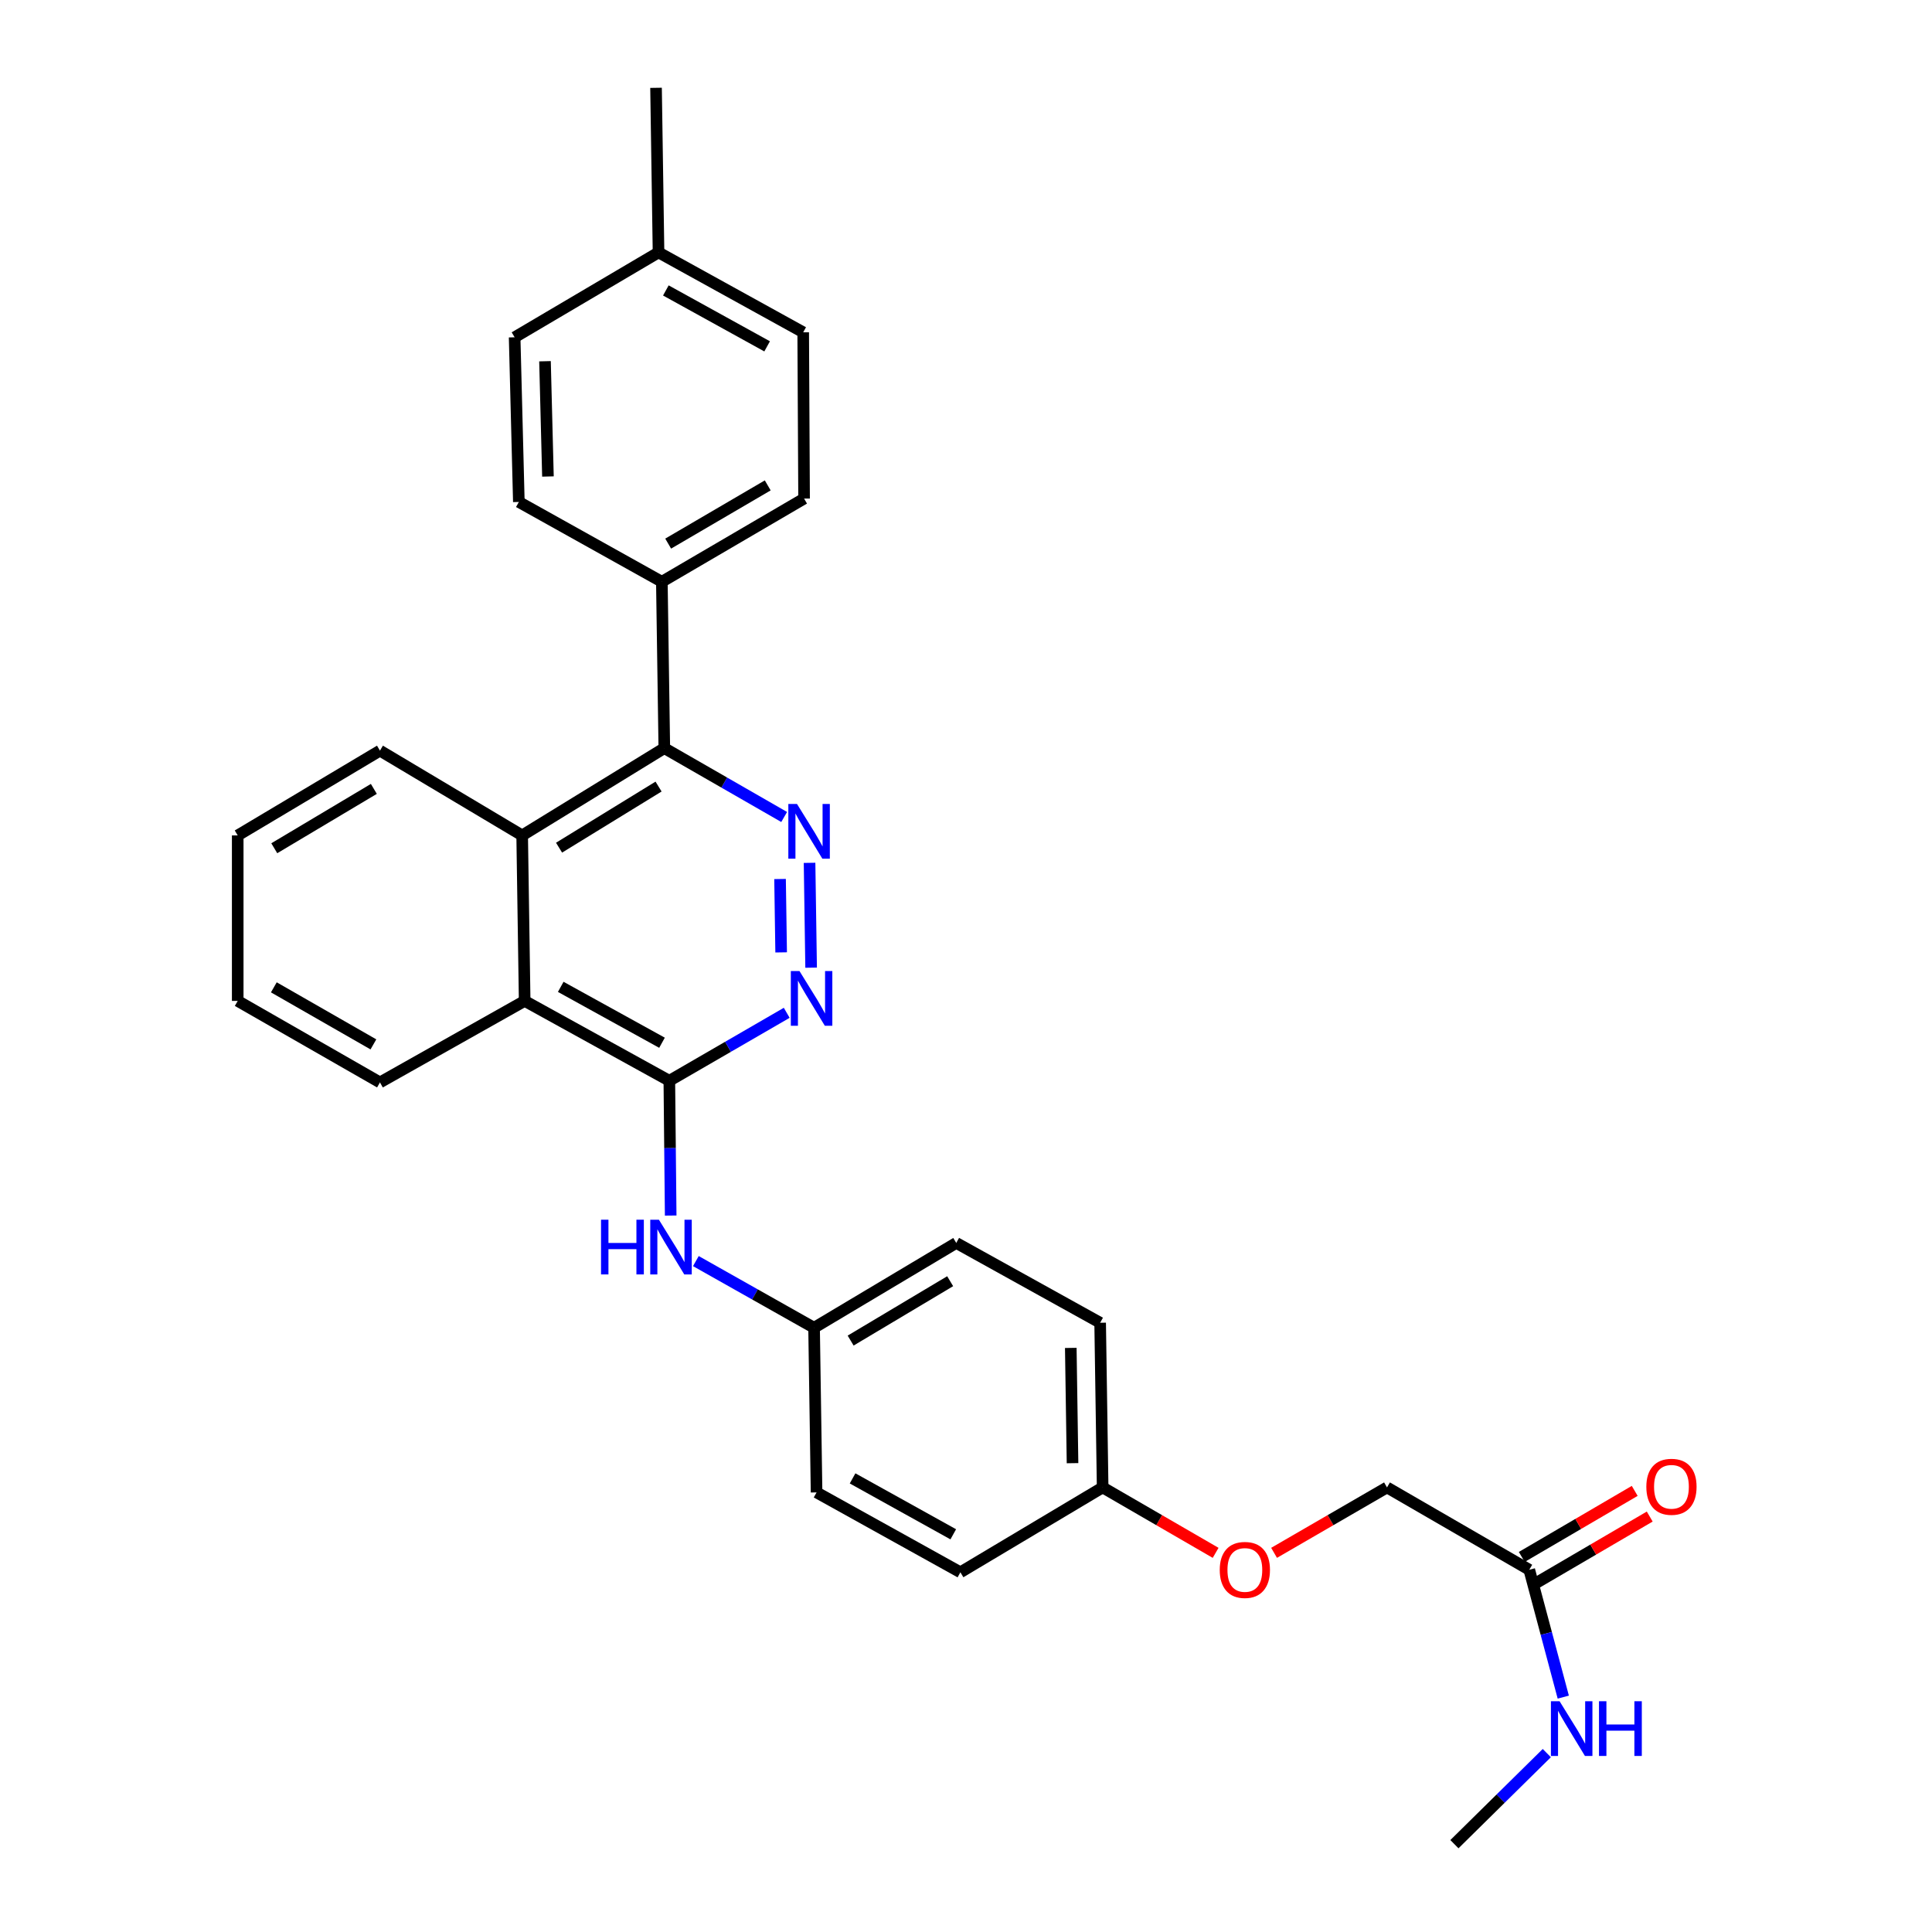 <?xml version='1.0' encoding='iso-8859-1'?>
<svg version='1.1' baseProfile='full'
              xmlns='http://www.w3.org/2000/svg'
                      xmlns:rdkit='http://www.rdkit.org/xml'
                      xmlns:xlink='http://www.w3.org/1999/xlink'
                  xml:space='preserve'
width='1000px' height='1000px' viewBox='0 0 1000 1000'>
<!-- END OF HEADER -->
<rect style='opacity:1.0;fill:#FFFFFF;stroke:none' width='1000' height='1000' x='0' y='0'> </rect>
<path class='bond-1' d='M 419.025,446.606 L 419.835,500.865' style='fill:none;fill-rule:evenodd;stroke:#0000FF;stroke-width:6px;stroke-linecap:butt;stroke-linejoin:miter;stroke-opacity:1' />
<path class='bond-1' d='M 403.754,454.974 L 404.321,492.956' style='fill:none;fill-rule:evenodd;stroke:#0000FF;stroke-width:6px;stroke-linecap:butt;stroke-linejoin:miter;stroke-opacity:1' />
<path class='bond-2' d='M 405.88,422.871 L 374.864,405.052' style='fill:none;fill-rule:evenodd;stroke:#0000FF;stroke-width:6px;stroke-linecap:butt;stroke-linejoin:miter;stroke-opacity:1' />
<path class='bond-2' d='M 374.864,405.052 L 343.847,387.232' style='fill:none;fill-rule:evenodd;stroke:#000000;stroke-width:6px;stroke-linecap:butt;stroke-linejoin:miter;stroke-opacity:1' />
<path class='bond-0' d='M 346.447,559.403 L 376.826,541.816' style='fill:none;fill-rule:evenodd;stroke:#000000;stroke-width:6px;stroke-linecap:butt;stroke-linejoin:miter;stroke-opacity:1' />
<path class='bond-0' d='M 376.826,541.816 L 407.205,524.228' style='fill:none;fill-rule:evenodd;stroke:#0000FF;stroke-width:6px;stroke-linecap:butt;stroke-linejoin:miter;stroke-opacity:1' />
<path class='bond-5' d='M 346.447,559.403 L 346.797,594.286' style='fill:none;fill-rule:evenodd;stroke:#000000;stroke-width:6px;stroke-linecap:butt;stroke-linejoin:miter;stroke-opacity:1' />
<path class='bond-5' d='M 346.797,594.286 L 347.147,629.168' style='fill:none;fill-rule:evenodd;stroke:#0000FF;stroke-width:6px;stroke-linecap:butt;stroke-linejoin:miter;stroke-opacity:1' />
<path class='bond-29' d='M 346.447,559.403 L 271.565,518.071' style='fill:none;fill-rule:evenodd;stroke:#000000;stroke-width:6px;stroke-linecap:butt;stroke-linejoin:miter;stroke-opacity:1' />
<path class='bond-29' d='M 342.654,539.726 L 290.236,510.793' style='fill:none;fill-rule:evenodd;stroke:#000000;stroke-width:6px;stroke-linecap:butt;stroke-linejoin:miter;stroke-opacity:1' />
<path class='bond-3' d='M 343.847,387.232 L 270.273,432.413' style='fill:none;fill-rule:evenodd;stroke:#000000;stroke-width:6px;stroke-linecap:butt;stroke-linejoin:miter;stroke-opacity:1' />
<path class='bond-3' d='M 340.867,407.127 L 289.365,438.753' style='fill:none;fill-rule:evenodd;stroke:#000000;stroke-width:6px;stroke-linecap:butt;stroke-linejoin:miter;stroke-opacity:1' />
<path class='bond-6' d='M 343.847,387.232 L 342.573,301.12' style='fill:none;fill-rule:evenodd;stroke:#000000;stroke-width:6px;stroke-linecap:butt;stroke-linejoin:miter;stroke-opacity:1' />
<path class='bond-4' d='M 270.273,432.413 L 271.565,518.071' style='fill:none;fill-rule:evenodd;stroke:#000000;stroke-width:6px;stroke-linecap:butt;stroke-linejoin:miter;stroke-opacity:1' />
<path class='bond-23' d='M 270.273,432.413 L 196.665,388.523' style='fill:none;fill-rule:evenodd;stroke:#000000;stroke-width:6px;stroke-linecap:butt;stroke-linejoin:miter;stroke-opacity:1' />
<path class='bond-24' d='M 271.565,518.071 L 196.665,560.258' style='fill:none;fill-rule:evenodd;stroke:#000000;stroke-width:6px;stroke-linecap:butt;stroke-linejoin:miter;stroke-opacity:1' />
<path class='bond-11' d='M 360.176,652.737 L 390.77,669.993' style='fill:none;fill-rule:evenodd;stroke:#0000FF;stroke-width:6px;stroke-linecap:butt;stroke-linejoin:miter;stroke-opacity:1' />
<path class='bond-11' d='M 390.77,669.993 L 421.364,687.249' style='fill:none;fill-rule:evenodd;stroke:#000000;stroke-width:6px;stroke-linecap:butt;stroke-linejoin:miter;stroke-opacity:1' />
<path class='bond-9' d='M 342.573,301.12 L 416.19,258.069' style='fill:none;fill-rule:evenodd;stroke:#000000;stroke-width:6px;stroke-linecap:butt;stroke-linejoin:miter;stroke-opacity:1' />
<path class='bond-9' d='M 345.844,281.374 L 397.376,251.238' style='fill:none;fill-rule:evenodd;stroke:#000000;stroke-width:6px;stroke-linecap:butt;stroke-linejoin:miter;stroke-opacity:1' />
<path class='bond-10' d='M 342.573,301.12 L 268.554,259.814' style='fill:none;fill-rule:evenodd;stroke:#000000;stroke-width:6px;stroke-linecap:butt;stroke-linejoin:miter;stroke-opacity:1' />
<path class='bond-7' d='M 791.551,812.512 L 717.909,769.888' style='fill:none;fill-rule:evenodd;stroke:#000000;stroke-width:6px;stroke-linecap:butt;stroke-linejoin:miter;stroke-opacity:1' />
<path class='bond-8' d='M 795.436,819.156 L 824.666,802.063' style='fill:none;fill-rule:evenodd;stroke:#000000;stroke-width:6px;stroke-linecap:butt;stroke-linejoin:miter;stroke-opacity:1' />
<path class='bond-8' d='M 824.666,802.063 L 853.896,784.97' style='fill:none;fill-rule:evenodd;stroke:#FF0000;stroke-width:6px;stroke-linecap:butt;stroke-linejoin:miter;stroke-opacity:1' />
<path class='bond-8' d='M 787.666,805.868 L 816.895,788.775' style='fill:none;fill-rule:evenodd;stroke:#000000;stroke-width:6px;stroke-linecap:butt;stroke-linejoin:miter;stroke-opacity:1' />
<path class='bond-8' d='M 816.895,788.775 L 846.125,771.682' style='fill:none;fill-rule:evenodd;stroke:#FF0000;stroke-width:6px;stroke-linecap:butt;stroke-linejoin:miter;stroke-opacity:1' />
<path class='bond-12' d='M 791.551,812.512 L 800.349,845.47' style='fill:none;fill-rule:evenodd;stroke:#000000;stroke-width:6px;stroke-linecap:butt;stroke-linejoin:miter;stroke-opacity:1' />
<path class='bond-12' d='M 800.349,845.47 L 809.148,878.428' style='fill:none;fill-rule:evenodd;stroke:#0000FF;stroke-width:6px;stroke-linecap:butt;stroke-linejoin:miter;stroke-opacity:1' />
<path class='bond-17' d='M 416.19,258.069 L 415.736,172' style='fill:none;fill-rule:evenodd;stroke:#000000;stroke-width:6px;stroke-linecap:butt;stroke-linejoin:miter;stroke-opacity:1' />
<path class='bond-16' d='M 268.554,259.814 L 266.373,174.583' style='fill:none;fill-rule:evenodd;stroke:#000000;stroke-width:6px;stroke-linecap:butt;stroke-linejoin:miter;stroke-opacity:1' />
<path class='bond-16' d='M 283.616,246.635 L 282.089,186.974' style='fill:none;fill-rule:evenodd;stroke:#000000;stroke-width:6px;stroke-linecap:butt;stroke-linejoin:miter;stroke-opacity:1' />
<path class='bond-19' d='M 421.364,687.249 L 422.655,772.471' style='fill:none;fill-rule:evenodd;stroke:#000000;stroke-width:6px;stroke-linecap:butt;stroke-linejoin:miter;stroke-opacity:1' />
<path class='bond-20' d='M 421.364,687.249 L 494.955,643.342' style='fill:none;fill-rule:evenodd;stroke:#000000;stroke-width:6px;stroke-linecap:butt;stroke-linejoin:miter;stroke-opacity:1' />
<path class='bond-20' d='M 440.29,693.883 L 491.803,663.148' style='fill:none;fill-rule:evenodd;stroke:#000000;stroke-width:6px;stroke-linecap:butt;stroke-linejoin:miter;stroke-opacity:1' />
<path class='bond-25' d='M 800.625,907.402 L 776.713,930.974' style='fill:none;fill-rule:evenodd;stroke:#0000FF;stroke-width:6px;stroke-linecap:butt;stroke-linejoin:miter;stroke-opacity:1' />
<path class='bond-25' d='M 776.713,930.974 L 752.801,954.545' style='fill:none;fill-rule:evenodd;stroke:#000000;stroke-width:6px;stroke-linecap:butt;stroke-linejoin:miter;stroke-opacity:1' />
<path class='bond-13' d='M 629.208,803.753 L 599.967,786.82' style='fill:none;fill-rule:evenodd;stroke:#FF0000;stroke-width:6px;stroke-linecap:butt;stroke-linejoin:miter;stroke-opacity:1' />
<path class='bond-13' d='M 599.967,786.82 L 570.727,769.888' style='fill:none;fill-rule:evenodd;stroke:#000000;stroke-width:6px;stroke-linecap:butt;stroke-linejoin:miter;stroke-opacity:1' />
<path class='bond-14' d='M 659.46,803.749 L 688.684,786.818' style='fill:none;fill-rule:evenodd;stroke:#FF0000;stroke-width:6px;stroke-linecap:butt;stroke-linejoin:miter;stroke-opacity:1' />
<path class='bond-14' d='M 688.684,786.818 L 717.909,769.888' style='fill:none;fill-rule:evenodd;stroke:#000000;stroke-width:6px;stroke-linecap:butt;stroke-linejoin:miter;stroke-opacity:1' />
<path class='bond-15' d='M 570.727,769.888 L 569.435,684.657' style='fill:none;fill-rule:evenodd;stroke:#000000;stroke-width:6px;stroke-linecap:butt;stroke-linejoin:miter;stroke-opacity:1' />
<path class='bond-15' d='M 555.141,757.337 L 554.237,697.675' style='fill:none;fill-rule:evenodd;stroke:#000000;stroke-width:6px;stroke-linecap:butt;stroke-linejoin:miter;stroke-opacity:1' />
<path class='bond-32' d='M 570.727,769.888 L 497.101,813.812' style='fill:none;fill-rule:evenodd;stroke:#000000;stroke-width:6px;stroke-linecap:butt;stroke-linejoin:miter;stroke-opacity:1' />
<path class='bond-18' d='M 266.373,174.583 L 340.854,130.651' style='fill:none;fill-rule:evenodd;stroke:#000000;stroke-width:6px;stroke-linecap:butt;stroke-linejoin:miter;stroke-opacity:1' />
<path class='bond-30' d='M 415.736,172 L 340.854,130.651' style='fill:none;fill-rule:evenodd;stroke:#000000;stroke-width:6px;stroke-linecap:butt;stroke-linejoin:miter;stroke-opacity:1' />
<path class='bond-30' d='M 397.063,179.274 L 344.645,150.329' style='fill:none;fill-rule:evenodd;stroke:#000000;stroke-width:6px;stroke-linecap:butt;stroke-linejoin:miter;stroke-opacity:1' />
<path class='bond-26' d='M 340.854,130.651 L 339.563,45.455' style='fill:none;fill-rule:evenodd;stroke:#000000;stroke-width:6px;stroke-linecap:butt;stroke-linejoin:miter;stroke-opacity:1' />
<path class='bond-22' d='M 422.655,772.471 L 497.101,813.812' style='fill:none;fill-rule:evenodd;stroke:#000000;stroke-width:6px;stroke-linecap:butt;stroke-linejoin:miter;stroke-opacity:1' />
<path class='bond-22' d='M 441.295,765.214 L 493.408,794.153' style='fill:none;fill-rule:evenodd;stroke:#000000;stroke-width:6px;stroke-linecap:butt;stroke-linejoin:miter;stroke-opacity:1' />
<path class='bond-21' d='M 494.955,643.342 L 569.435,684.657' style='fill:none;fill-rule:evenodd;stroke:#000000;stroke-width:6px;stroke-linecap:butt;stroke-linejoin:miter;stroke-opacity:1' />
<path class='bond-27' d='M 196.665,388.523 L 123.04,432.413' style='fill:none;fill-rule:evenodd;stroke:#000000;stroke-width:6px;stroke-linecap:butt;stroke-linejoin:miter;stroke-opacity:1' />
<path class='bond-27' d='M 193.504,408.329 L 141.966,439.052' style='fill:none;fill-rule:evenodd;stroke:#000000;stroke-width:6px;stroke-linecap:butt;stroke-linejoin:miter;stroke-opacity:1' />
<path class='bond-31' d='M 196.665,560.258 L 123.04,518.071' style='fill:none;fill-rule:evenodd;stroke:#000000;stroke-width:6px;stroke-linecap:butt;stroke-linejoin:miter;stroke-opacity:1' />
<path class='bond-31' d='M 193.275,540.574 L 141.737,511.042' style='fill:none;fill-rule:evenodd;stroke:#000000;stroke-width:6px;stroke-linecap:butt;stroke-linejoin:miter;stroke-opacity:1' />
<path class='bond-28' d='M 123.04,432.413 L 123.04,518.071' style='fill:none;fill-rule:evenodd;stroke:#000000;stroke-width:6px;stroke-linecap:butt;stroke-linejoin:miter;stroke-opacity:1' />
<path  class='atom-0' d='M 412.521 416.123
L 421.801 431.123
Q 422.721 432.603, 424.201 435.283
Q 425.681 437.963, 425.761 438.123
L 425.761 416.123
L 429.521 416.123
L 429.521 444.443
L 425.641 444.443
L 415.681 428.043
Q 414.521 426.123, 413.281 423.923
Q 412.081 421.723, 411.721 421.043
L 411.721 444.443
L 408.041 444.443
L 408.041 416.123
L 412.521 416.123
' fill='#0000FF'/>
<path  class='atom-2' d='M 413.812 502.619
L 423.092 517.619
Q 424.012 519.099, 425.492 521.779
Q 426.972 524.459, 427.052 524.619
L 427.052 502.619
L 430.812 502.619
L 430.812 530.939
L 426.932 530.939
L 416.972 514.539
Q 415.812 512.619, 414.572 510.419
Q 413.372 508.219, 413.012 507.539
L 413.012 530.939
L 409.332 530.939
L 409.332 502.619
L 413.812 502.619
' fill='#0000FF'/>
<path  class='atom-6' d='M 311.091 631.32
L 314.931 631.32
L 314.931 643.36
L 329.411 643.36
L 329.411 631.32
L 333.251 631.32
L 333.251 659.64
L 329.411 659.64
L 329.411 646.56
L 314.931 646.56
L 314.931 659.64
L 311.091 659.64
L 311.091 631.32
' fill='#0000FF'/>
<path  class='atom-6' d='M 341.051 631.32
L 350.331 646.32
Q 351.251 647.8, 352.731 650.48
Q 354.211 653.16, 354.291 653.32
L 354.291 631.32
L 358.051 631.32
L 358.051 659.64
L 354.171 659.64
L 344.211 643.24
Q 343.051 641.32, 341.811 639.12
Q 340.611 636.92, 340.251 636.24
L 340.251 659.64
L 336.571 659.64
L 336.571 631.32
L 341.051 631.32
' fill='#0000FF'/>
<path  class='atom-9' d='M 852.142 769.557
Q 852.142 762.757, 855.502 758.957
Q 858.862 755.157, 865.142 755.157
Q 871.422 755.157, 874.782 758.957
Q 878.142 762.757, 878.142 769.557
Q 878.142 776.437, 874.742 780.357
Q 871.342 784.237, 865.142 784.237
Q 858.902 784.237, 855.502 780.357
Q 852.142 776.477, 852.142 769.557
M 865.142 781.037
Q 869.462 781.037, 871.782 778.157
Q 874.142 775.237, 874.142 769.557
Q 874.142 763.997, 871.782 761.197
Q 869.462 758.357, 865.142 758.357
Q 860.822 758.357, 858.462 761.157
Q 856.142 763.957, 856.142 769.557
Q 856.142 775.277, 858.462 778.157
Q 860.822 781.037, 865.142 781.037
' fill='#FF0000'/>
<path  class='atom-13' d='M 807.236 880.555
L 816.516 895.555
Q 817.436 897.035, 818.916 899.715
Q 820.396 902.395, 820.476 902.555
L 820.476 880.555
L 824.236 880.555
L 824.236 908.875
L 820.356 908.875
L 810.396 892.475
Q 809.236 890.555, 807.996 888.355
Q 806.796 886.155, 806.436 885.475
L 806.436 908.875
L 802.756 908.875
L 802.756 880.555
L 807.236 880.555
' fill='#0000FF'/>
<path  class='atom-13' d='M 827.636 880.555
L 831.476 880.555
L 831.476 892.595
L 845.956 892.595
L 845.956 880.555
L 849.796 880.555
L 849.796 908.875
L 845.956 908.875
L 845.956 895.795
L 831.476 895.795
L 831.476 908.875
L 827.636 908.875
L 827.636 880.555
' fill='#0000FF'/>
<path  class='atom-14' d='M 631.335 812.592
Q 631.335 805.792, 634.695 801.992
Q 638.055 798.192, 644.335 798.192
Q 650.615 798.192, 653.975 801.992
Q 657.335 805.792, 657.335 812.592
Q 657.335 819.472, 653.935 823.392
Q 650.535 827.272, 644.335 827.272
Q 638.095 827.272, 634.695 823.392
Q 631.335 819.512, 631.335 812.592
M 644.335 824.072
Q 648.655 824.072, 650.975 821.192
Q 653.335 818.272, 653.335 812.592
Q 653.335 807.032, 650.975 804.232
Q 648.655 801.392, 644.335 801.392
Q 640.015 801.392, 637.655 804.192
Q 635.335 806.992, 635.335 812.592
Q 635.335 818.312, 637.655 821.192
Q 640.015 824.072, 644.335 824.072
' fill='#FF0000'/>
</svg>
